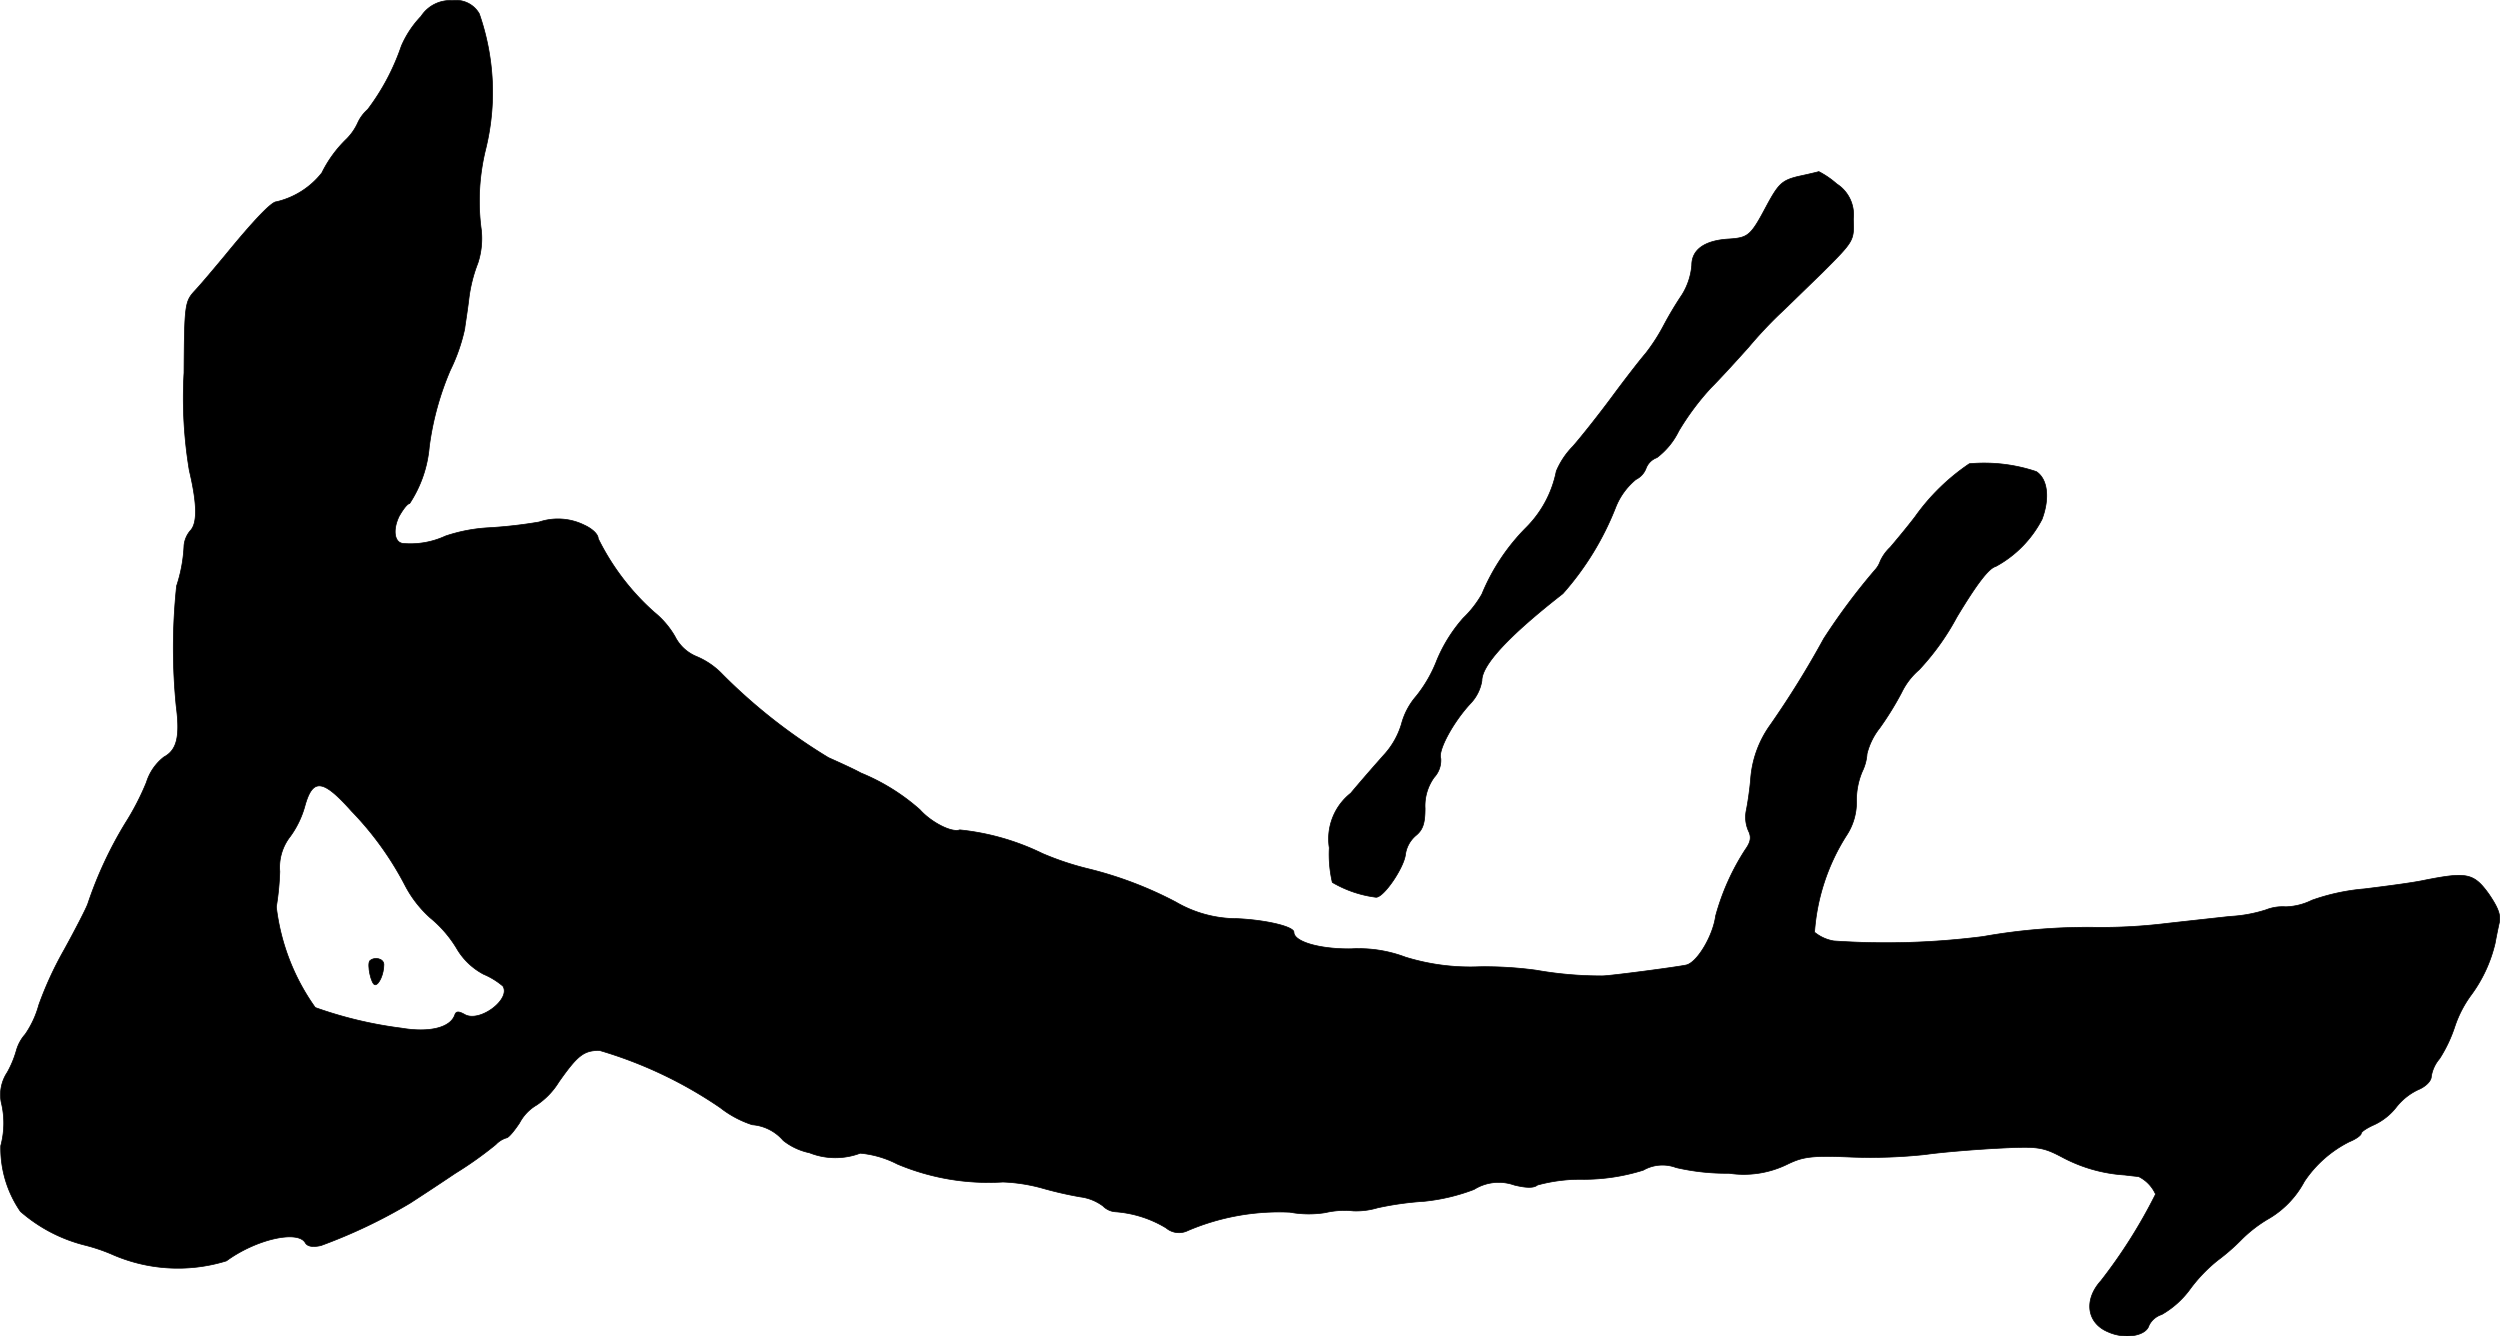 <?xml version="1.0" encoding="UTF-8"?>
<svg xmlns="http://www.w3.org/2000/svg"
     version="1.1"
     width="12.211mm"
     height="6.528mm"
     viewBox="0 0 34.614 18.506">
   <defs>
      <style type="text/css"><![CDATA[
      .a {
        stroke: #000;
        stroke-linecap: round;
        stroke-linejoin: round;
        stroke-width: 0.01px;
      }
    ]]></style>
   </defs>
   <path class="a"
         d="M5.829.226a1.381,1.381,0,0,0-.273.412,3.141,3.141,0,0,1-.466.878.549.549,0,0,0-.139.188.762.762,0,0,1-.151.218,1.688,1.688,0,0,0-.345.472,1.126,1.126,0,0,1-.63.4c-.067,0-.315.26-.697.727-.151.182-.339.406-.424.497-.145.157-.151.182-.157,1.145a6.1,6.1,0,0,0,.073,1.351c.109.46.115.733.012.836a.374.374,0,0,0-.085.2,2.06,2.06,0,0,1-.103.563,8.162,8.162,0,0,0-.006,1.66c.055.424.012.612-.17.709a.714.714,0,0,0-.242.351,3.574,3.574,0,0,1-.291.563A5.489,5.489,0,0,0,1.214,12.516c-.024.067-.17.351-.327.636a4.903,4.903,0,0,0-.351.763,1.328,1.328,0,0,1-.188.406.575.575,0,0,0-.121.218,1.411,1.411,0,0,1-.127.309.558.558,0,0,0-.085.412,1.207,1.207,0,0,1-.006.606,1.544,1.544,0,0,0,.273.909,2.15,2.15,0,0,0,.89.466,2.501,2.501,0,0,1,.363.121,2.268,2.268,0,0,0,1.599.097c.406-.297.981-.43,1.09-.254.03.055.103.067.218.042a7.306,7.306,0,0,0,1.236-.588c.085-.055.363-.236.624-.412a5.149,5.149,0,0,0,.563-.4.338.338,0,0,1,.145-.091c.03,0,.109-.097.182-.206a.623.623,0,0,1,.236-.248,1.031,1.031,0,0,0,.309-.321c.26-.369.345-.436.563-.436a5.903,5.903,0,0,1,1.672.793,1.437,1.437,0,0,0,.442.236.631.631,0,0,1,.43.218.866.866,0,0,0,.363.17.97.97,0,0,0,.703.006,1.403,1.403,0,0,1,.515.151,3.242,3.242,0,0,0,1.46.248,2.35,2.35,0,0,1,.545.085,5.195,5.195,0,0,0,.527.121.667.667,0,0,1,.315.127.266.266,0,0,0,.17.079,1.577,1.577,0,0,1,.703.224.276.276,0,0,0,.303.036,3.229,3.229,0,0,1,1.411-.254,1.441,1.441,0,0,0,.491.006,1.177,1.177,0,0,1,.388-.024,1.032,1.032,0,0,0,.333-.042,4.278,4.278,0,0,1,.648-.091,2.682,2.682,0,0,0,.69-.164.644.644,0,0,1,.557-.061c.17.042.273.042.321,0a2.255,2.255,0,0,1,.642-.079,2.751,2.751,0,0,0,.824-.127.534.534,0,0,1,.454-.036,3.081,3.081,0,0,0,.733.079,1.37,1.37,0,0,0,.8-.121c.224-.109.333-.127.902-.103a7.117,7.117,0,0,0,1.018-.036c.206-.03.648-.067.981-.085.575-.03.636-.024.921.127a2.117,2.117,0,0,0,.86.242c.085.012.17.018.194.024a.496.496,0,0,1,.23.242,7.175,7.175,0,0,1-.757,1.199c-.242.267-.194.588.103.709.23.103.521.055.563-.091a.295.295,0,0,1,.176-.151,1.259,1.259,0,0,0,.388-.345,2.112,2.112,0,0,1,.388-.406,2.8,2.8,0,0,0,.321-.279,1.865,1.865,0,0,1,.363-.285,1.308,1.308,0,0,0,.515-.527,1.622,1.622,0,0,1,.624-.551c.091-.036.164-.091.164-.115s.085-.079.182-.121a.839.839,0,0,0,.303-.242.839.839,0,0,1,.303-.242c.103-.042.182-.121.182-.182a.497.497,0,0,1,.115-.248,1.947,1.947,0,0,0,.212-.448,1.585,1.585,0,0,1,.218-.424,1.966,1.966,0,0,0,.339-.727c.012-.067.036-.188.055-.273.03-.109-.012-.218-.145-.412-.206-.285-.303-.303-.884-.188-.164.036-.545.085-.836.121a2.889,2.889,0,0,0-.727.157.867.867,0,0,1-.363.091.63.63,0,0,0-.273.042,1.951,1.951,0,0,1-.497.091c-.218.024-.612.067-.878.097a7.428,7.428,0,0,1-.969.055,8.254,8.254,0,0,0-1.575.127,10.572,10.572,0,0,1-2.065.061.571.571,0,0,1-.267-.121,2.868,2.868,0,0,1,.442-1.339.834.834,0,0,0,.139-.466,1.021,1.021,0,0,1,.079-.418.662.662,0,0,0,.067-.248.934.934,0,0,1,.176-.357,4.303,4.303,0,0,0,.303-.491.972.972,0,0,1,.242-.315,3.431,3.431,0,0,0,.521-.727c.273-.454.442-.678.539-.703a1.556,1.556,0,0,0,.642-.654c.109-.291.079-.557-.079-.66a2.267,2.267,0,0,0-.927-.109,2.923,2.923,0,0,0-.751.733c-.115.151-.273.339-.345.424a.611.611,0,0,0-.139.194.344.344,0,0,1-.073.121,8.801,8.801,0,0,0-.709.951,12.904,12.904,0,0,1-.739,1.193,1.463,1.463,0,0,0-.273.751c-.012.151-.042.345-.061.436a.471.471,0,0,0,.03.279c.042.085.036.151-.042.26a3.255,3.255,0,0,0-.412.921c-.036.273-.254.642-.406.678-.139.03-1.06.151-1.163.151a5.199,5.199,0,0,1-.915-.079,5.285,5.285,0,0,0-.781-.048,3.037,3.037,0,0,1-1.03-.133,1.832,1.832,0,0,0-.751-.115c-.43.006-.793-.097-.793-.23,0-.079-.388-.17-.787-.188a1.68,1.68,0,0,1-.848-.23,5.305,5.305,0,0,0-1.211-.46,4.022,4.022,0,0,1-.636-.212,3.388,3.388,0,0,0-1.145-.327c-.109.042-.394-.103-.551-.279a2.864,2.864,0,0,0-.818-.509c-.085-.048-.285-.139-.448-.212a7.668,7.668,0,0,1-1.466-1.151,1.063,1.063,0,0,0-.357-.248.581.581,0,0,1-.303-.279A1.212,1.212,0,0,0,9.057,8.476a3.338,3.338,0,0,1-.775-1.018c0-.061-.085-.139-.194-.188a.822.822,0,0,0-.624-.042A6.33,6.33,0,0,1,6.774,7.307a2.259,2.259,0,0,0-.606.115,1.16,1.16,0,0,1-.588.103c-.121-.012-.145-.188-.055-.376.055-.097.115-.176.145-.176a1.689,1.689,0,0,0,.273-.787,4.001,4.001,0,0,1,.291-1.06,2.494,2.494,0,0,0,.2-.575c0-.018.03-.194.055-.394a2.034,2.034,0,0,1,.127-.515,1.095,1.095,0,0,0,.048-.454,2.987,2.987,0,0,1,.061-1.127A3.295,3.295,0,0,0,6.635.19.368.368,0,0,0,6.265.008.48.48,0,0,0,5.829.226Zm-.963,11.005A4.375,4.375,0,0,1,5.605,12.255a1.592,1.592,0,0,0,.351.454,1.643,1.643,0,0,1,.363.418.937.937,0,0,0,.376.363,1.034,1.034,0,0,1,.267.164c.115.182-.321.509-.527.394-.085-.048-.121-.048-.139.006-.061.176-.351.248-.739.182a5.664,5.664,0,0,1-1.193-.285,3.004,3.004,0,0,1-.539-1.393,3.793,3.793,0,0,0,.048-.491.692.692,0,0,1,.145-.485,1.305,1.305,0,0,0,.2-.412c.109-.4.248-.388.648.061Z"/>
   <path class="a"
         d="M5.12,13.303c-.042.048.018.333.073.333s.121-.151.121-.279C5.314,13.273,5.187,13.243,5.12,13.303Z"/>
   <path class="a"
         d="M24.896,2.443c-.224.055-.273.103-.442.418-.212.4-.248.43-.509.448-.339.018-.521.145-.521.363a.916.916,0,0,1-.133.406,4.907,4.907,0,0,0-.254.424,2.582,2.582,0,0,1-.254.394c-.079.091-.285.357-.46.594-.17.23-.418.545-.545.69a1.095,1.095,0,0,0-.23.345,1.52,1.52,0,0,1-.418.781,2.846,2.846,0,0,0-.612.921,1.47,1.47,0,0,1-.26.333,2.097,2.097,0,0,0-.363.581,1.871,1.871,0,0,1-.285.497.968.968,0,0,0-.206.388,1.093,1.093,0,0,1-.224.406c-.103.115-.321.363-.478.551a.806.806,0,0,0-.297.757,1.709,1.709,0,0,0,.042.478,1.582,1.582,0,0,0,.606.206c.109,0,.382-.406.406-.588a.419.419,0,0,1,.145-.267c.097-.079.127-.17.127-.376a.673.673,0,0,1,.127-.43.348.348,0,0,0,.091-.26c-.042-.109.17-.503.412-.763a.594.594,0,0,0,.157-.315c0-.218.369-.618,1.121-1.205a3.995,3.995,0,0,0,.733-1.199.951.951,0,0,1,.279-.382.284.284,0,0,0,.139-.151.25.25,0,0,1,.151-.151,1.026,1.026,0,0,0,.303-.369,3.6,3.6,0,0,1,.442-.594c.139-.139.376-.4.527-.569a5.852,5.852,0,0,1,.424-.454c.079-.073.345-.333.594-.575.442-.442.442-.442.43-.745a.505.505,0,0,0-.23-.485,1.211,1.211,0,0,0-.248-.17C25.163,2.383,25.036,2.413,24.896,2.443Z"/>
</svg>
